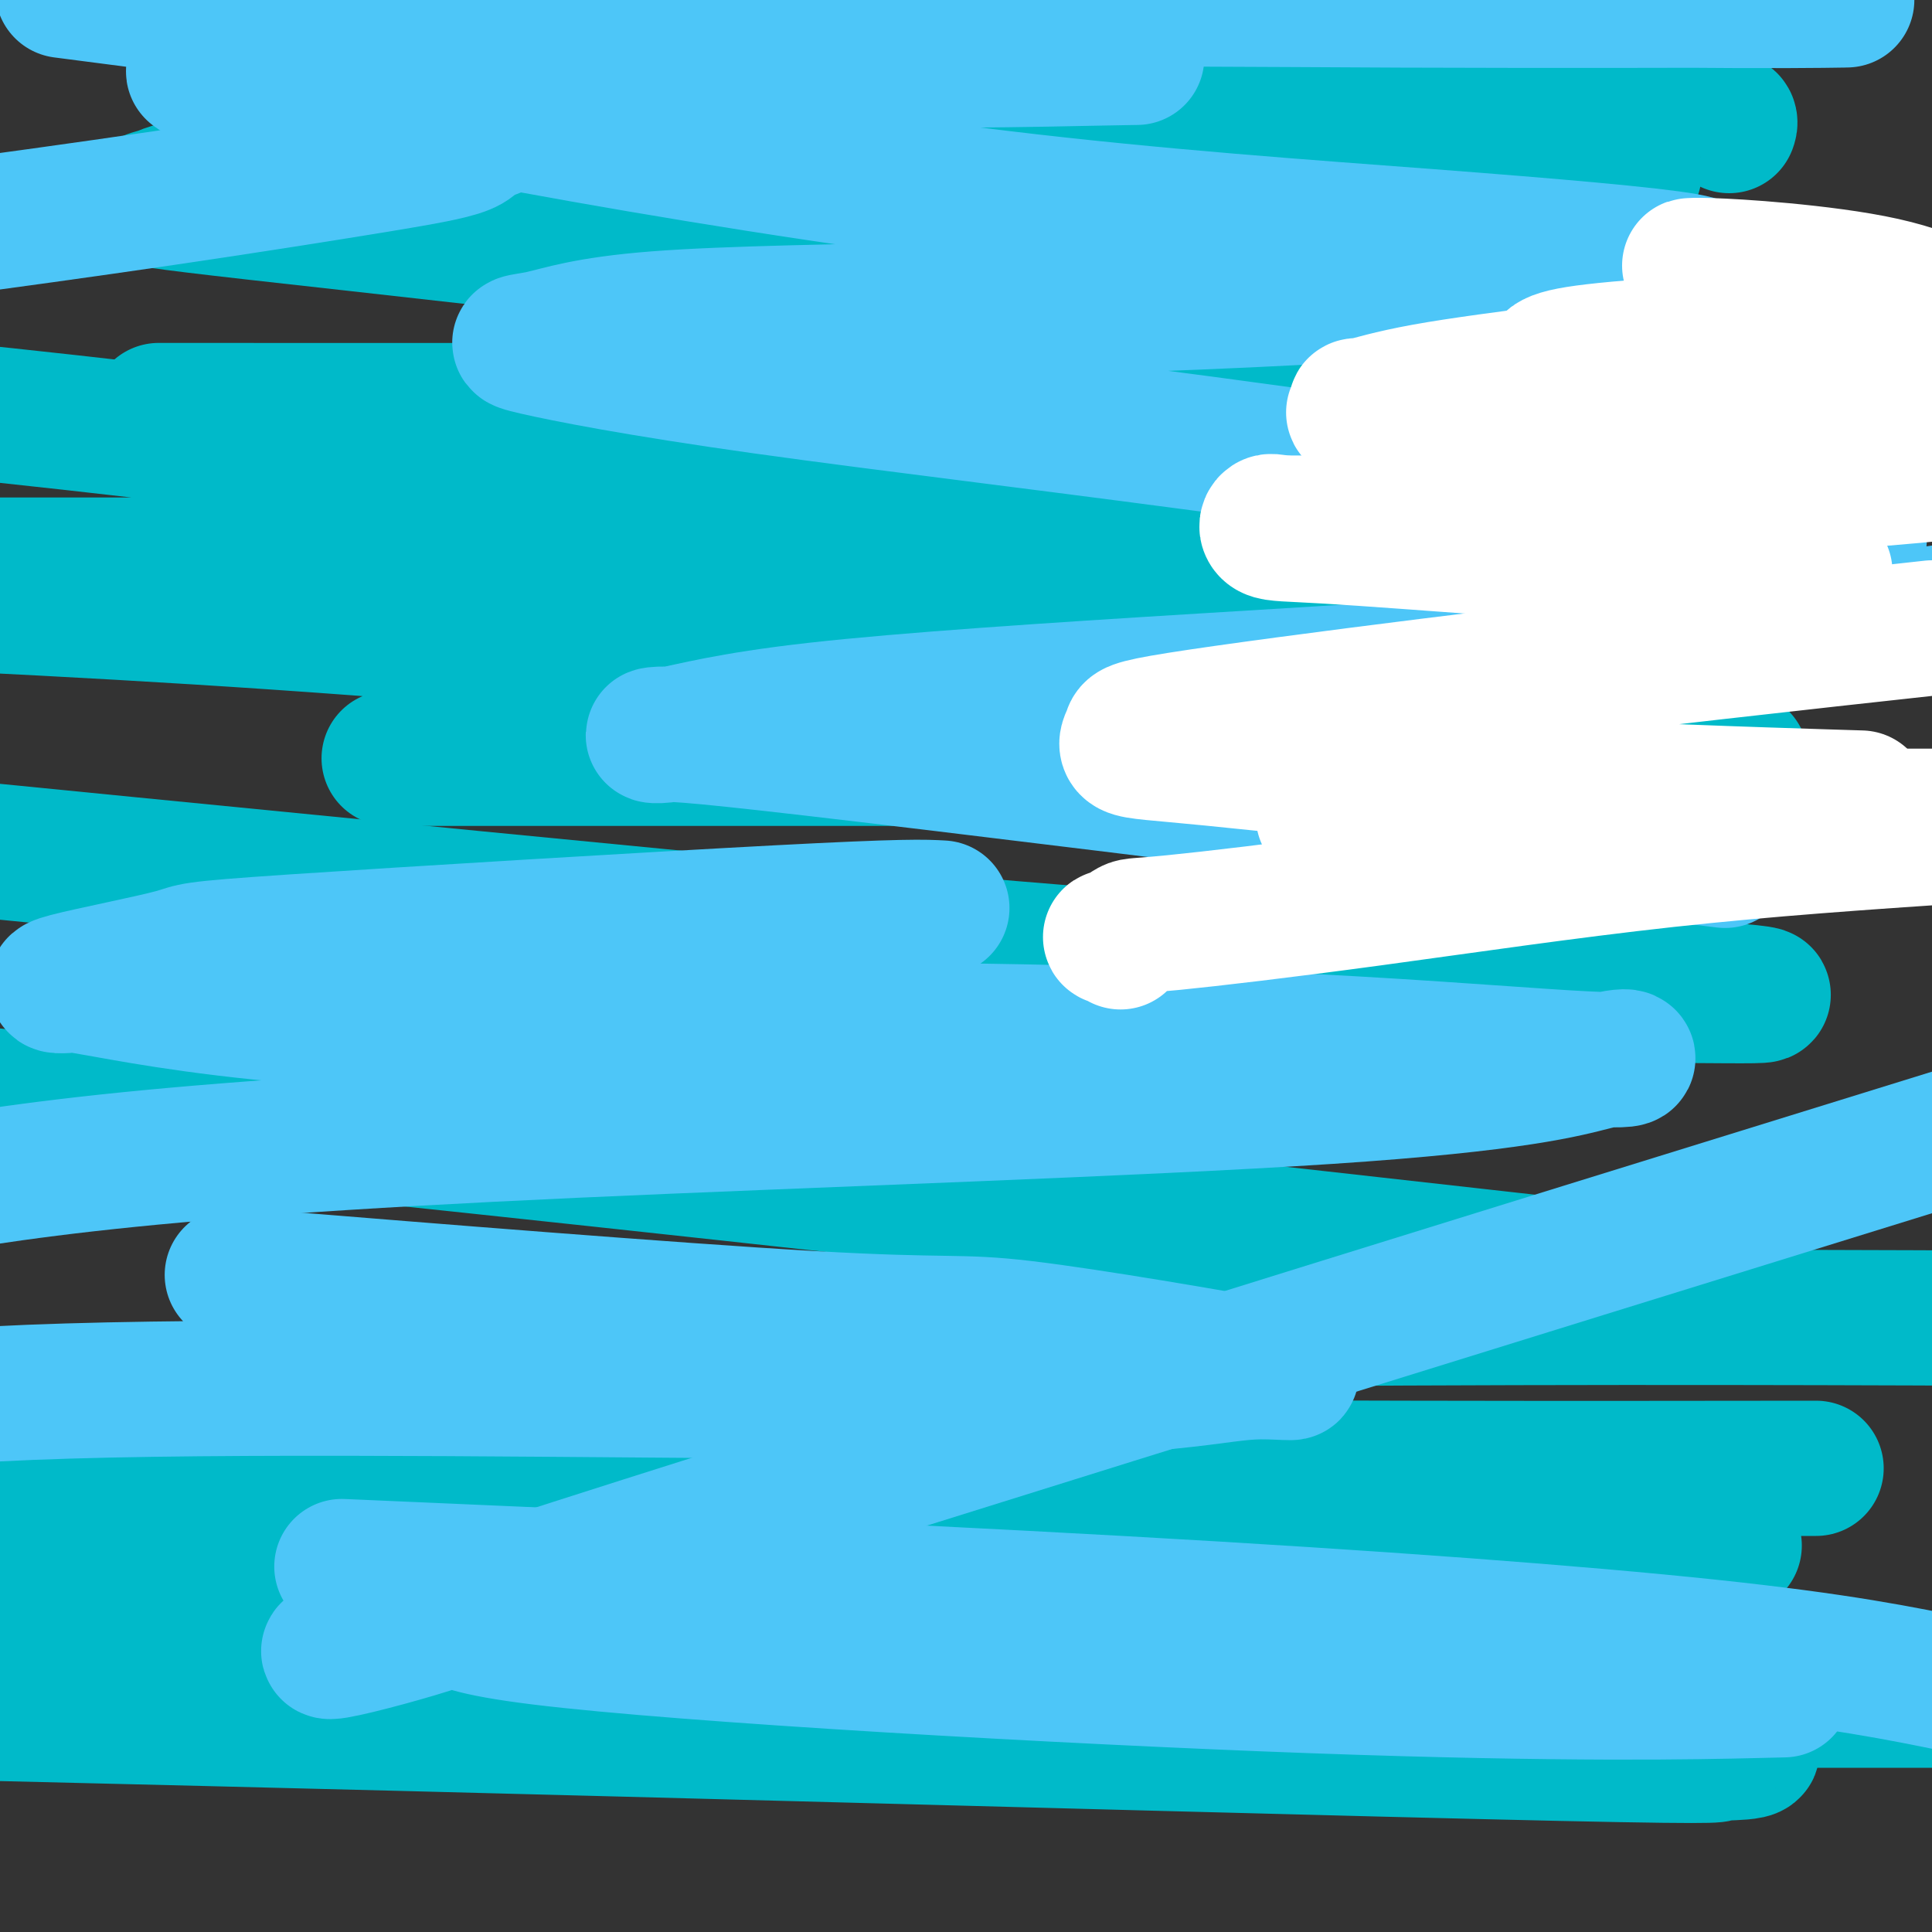<svg viewBox='0 0 400 400' version='1.1' xmlns='http://www.w3.org/2000/svg' xmlns:xlink='http://www.w3.org/1999/xlink'><rect x="0" y="0" width="400" height="400" fill="#333333" stroke="none"/><g fill='none' stroke='#00BAC9' stroke-width='28' stroke-linecap='round' stroke-linejoin='round'><path d='M376,304c-26.018,0.033 -52.035,0.067 -84,0c-31.965,-0.067 -69.877,-0.234 -107,0c-37.123,0.234 -73.456,0.871 -106,3c-32.544,2.129 -61.298,5.751 -77,8c-15.702,2.249 -18.351,3.124 -21,4'/><path d='M78,320c-11.442,0.000 -22.883,0.001 0,0c22.883,-0.001 80.092,-0.002 130,0c49.908,0.002 92.515,0.007 118,0c25.485,-0.007 33.848,-0.027 33,0c-0.848,0.027 -10.908,0.100 -38,0c-27.092,-0.100 -71.217,-0.373 -120,-1c-48.783,-0.627 -102.224,-1.608 -155,-2c-52.776,-0.392 -104.888,-0.196 -157,0'/><path d='M92,337c-13.850,-0.671 -27.701,-1.343 0,0c27.701,1.343 96.953,4.700 133,7c36.047,2.300 38.889,3.544 35,4c-3.889,0.456 -14.509,0.123 -39,0c-24.491,-0.123 -62.855,-0.035 -108,-2c-45.145,-1.965 -97.073,-5.982 -149,-10'/><path d='M61,332c-16.588,-1.039 -33.175,-2.078 0,0c33.175,2.078 116.114,7.273 178,13c61.886,5.727 102.721,11.985 117,15c14.279,3.015 2.003,2.788 0,3c-2.003,0.212 6.269,0.865 -33,0c-39.269,-0.865 -126.077,-3.247 -193,-5c-66.923,-1.753 -113.962,-2.876 -161,-4'/><path d='M47,352c-17.956,0.000 -35.911,0.000 0,0c35.911,0.000 125.689,0.000 195,0c69.311,0.000 118.156,0.000 167,0'/><path d='M318,344c13.711,1.422 27.422,2.844 0,0c-27.422,-2.844 -95.978,-9.956 -158,-17c-62.022,-7.044 -117.511,-14.022 -173,-21'/><path d='M78,275c-17.156,0.222 -34.311,0.444 0,0c34.311,-0.444 120.089,-1.556 188,-2c67.911,-0.444 117.956,-0.222 168,0'/><path d='M305,260c16.044,1.800 32.089,3.600 0,0c-32.089,-3.600 -112.311,-12.600 -181,-20c-68.689,-7.400 -125.844,-13.200 -183,-19'/><path d='M53,206c-14.652,-0.003 -29.304,-0.006 0,0c29.304,0.006 102.564,0.021 159,0c56.436,-0.021 96.047,-0.078 120,0c23.953,0.078 32.247,0.292 33,0c0.753,-0.292 -6.035,-1.088 -26,-2c-19.965,-0.912 -53.106,-1.938 -96,-5c-42.894,-3.062 -95.541,-8.161 -145,-13c-49.459,-4.839 -95.729,-9.420 -142,-14'/><path d='M96,157c-13.375,-0.002 -26.749,-0.004 0,0c26.749,0.004 93.622,0.013 143,0c49.378,-0.013 81.263,-0.049 100,0c18.737,0.049 24.327,0.185 20,0c-4.327,-0.185 -18.572,-0.689 -43,-3c-24.428,-2.311 -59.038,-6.430 -102,-11c-42.962,-4.570 -94.275,-9.591 -140,-13c-45.725,-3.409 -85.863,-5.204 -126,-7'/><path d='M9,117c-11.050,0.001 -22.100,0.002 0,0c22.100,-0.002 77.349,-0.006 123,0c45.651,0.006 81.702,0.021 114,0c32.298,-0.021 60.843,-0.080 67,0c6.157,0.080 -10.074,0.298 -34,-1c-23.926,-1.298 -55.547,-4.111 -91,-8c-35.453,-3.889 -74.737,-8.855 -109,-13c-34.263,-4.145 -63.504,-7.470 -78,-9c-14.496,-1.530 -14.248,-1.265 -14,-1'/><path d='M43,85c-8.783,-0.004 -17.566,-0.007 0,0c17.566,0.007 61.482,0.026 102,0c40.518,-0.026 77.639,-0.096 112,0c34.361,0.096 65.963,0.360 83,0c17.037,-0.360 19.508,-1.343 20,-2c0.492,-0.657 -0.994,-0.988 -1,-1c-0.006,-0.012 1.470,0.296 -31,-4c-32.470,-4.296 -98.885,-13.197 -154,-20c-55.115,-6.803 -98.930,-11.507 -121,-14c-22.070,-2.493 -22.396,-2.773 -22,-3c0.396,-0.227 1.512,-0.399 3,-1c1.488,-0.601 3.347,-1.631 21,-2c17.653,-0.369 51.100,-0.078 83,0c31.900,0.078 62.251,-0.056 92,0c29.749,0.056 58.895,0.304 78,0c19.105,-0.304 28.170,-1.158 30,-2c1.830,-0.842 -3.575,-1.672 -6,-2c-2.425,-0.328 -1.872,-0.155 -12,-2c-10.128,-1.845 -30.938,-5.709 -48,-9c-17.062,-3.291 -30.377,-6.009 -36,-7c-5.623,-0.991 -3.554,-0.254 -2,0c1.554,0.254 2.594,0.026 3,0c0.406,-0.026 0.179,0.150 6,0c5.821,-0.150 17.689,-0.625 32,0c14.311,0.625 31.064,2.350 45,4c13.936,1.650 25.055,3.226 31,4c5.945,0.774 6.716,0.747 7,1c0.284,0.253 0.081,0.787 0,1c-0.081,0.213 -0.041,0.107 0,0'/></g>
<g fill='none' stroke='#4DC6F8' stroke-width='28' stroke-linecap='round' stroke-linejoin='round'><path d='M195,188c-3.625,-0.204 -7.250,-0.408 -34,1c-26.750,1.408 -76.626,4.428 -100,6c-23.374,1.572 -20.247,1.696 -25,3c-4.753,1.304 -17.385,3.788 -22,5c-4.615,1.212 -1.213,1.151 0,1c1.213,-0.151 0.236,-0.393 8,1c7.764,1.393 24.268,4.423 49,6c24.732,1.577 57.692,1.703 91,2c33.308,0.297 66.963,0.766 96,2c29.037,1.234 53.454,3.234 66,4c12.546,0.766 13.219,0.299 13,0c-0.219,-0.299 -1.329,-0.428 -7,1c-5.671,1.428 -15.901,4.414 -55,7c-39.099,2.586 -107.065,4.773 -156,7c-48.935,2.227 -78.839,4.493 -101,7c-22.161,2.507 -36.581,5.253 -51,8'/><path d='M61,265c-11.185,-0.909 -22.370,-1.818 0,0c22.370,1.818 78.296,6.363 107,8c28.704,1.637 30.187,0.367 44,2c13.813,1.633 39.957,6.168 50,8c10.043,1.832 3.987,0.960 -1,1c-4.987,0.040 -8.904,0.990 -19,2c-10.096,1.010 -26.372,2.080 -70,2c-43.628,-0.080 -114.608,-1.308 -158,0c-43.392,1.308 -59.196,5.154 -75,9'/><path d='M86,325c-13.190,-0.571 -26.381,-1.143 0,0c26.381,1.143 92.333,4.000 146,7c53.667,3.000 95.048,6.143 122,9c26.952,2.857 39.476,5.429 52,8'/><path d='M363,350c5.485,-0.129 10.970,-0.258 0,0c-10.970,0.258 -38.395,0.903 -91,-1c-52.605,-1.903 -130.389,-6.356 -160,-10c-29.611,-3.644 -11.049,-6.481 -21,-3c-9.951,3.481 -48.415,13.280 4,-4c52.415,-17.280 195.707,-61.640 339,-106'/><path d='M340,176c14.858,1.848 29.715,3.697 0,0c-29.715,-3.697 -104.003,-12.938 -146,-18c-41.997,-5.062 -51.703,-5.944 -56,-6c-4.297,-0.056 -3.185,0.714 1,0c4.185,-0.714 11.441,-2.913 30,-5c18.559,-2.087 48.420,-4.062 80,-6c31.580,-1.938 64.880,-3.839 96,-7c31.120,-3.161 60.060,-7.580 89,-12'/><path d='M374,110c9.475,1.450 18.950,2.900 0,0c-18.950,-2.900 -66.325,-10.150 -109,-16c-42.675,-5.850 -80.649,-10.302 -107,-14c-26.351,-3.698 -41.077,-6.643 -47,-8c-5.923,-1.357 -3.043,-1.125 1,-2c4.043,-0.875 9.247,-2.857 24,-4c14.753,-1.143 39.054,-1.449 64,-2c24.946,-0.551 50.538,-1.349 79,-3c28.462,-1.651 59.794,-4.155 71,-5c11.206,-0.845 2.285,-0.029 1,0c-1.285,0.029 5.066,-0.727 -2,-2c-7.066,-1.273 -27.550,-3.064 -53,-5c-25.450,-1.936 -55.865,-4.018 -89,-8c-33.135,-3.982 -68.988,-9.866 -97,-15c-28.012,-5.134 -48.181,-9.519 -59,-11c-10.819,-1.481 -12.288,-0.057 -10,0c2.288,0.057 8.332,-1.254 12,-2c3.668,-0.746 4.959,-0.928 17,-1c12.041,-0.072 34.832,-0.036 64,0c29.168,0.036 64.714,0.070 84,0c19.286,-0.070 22.314,-0.246 10,0c-12.314,0.246 -39.969,0.912 -68,0c-28.031,-0.912 -56.437,-3.404 -81,-6c-24.563,-2.596 -45.281,-5.298 -66,-8'/><path d='M270,-1c-7.390,-0.113 -14.779,-0.227 0,0c14.779,0.227 51.728,0.793 75,1c23.272,0.207 32.869,0.053 36,0c3.131,-0.053 -0.203,-0.006 0,0c0.203,0.006 3.942,-0.030 -11,0c-14.942,0.030 -48.566,0.126 -80,0c-31.434,-0.126 -60.677,-0.475 -100,0c-39.323,0.475 -88.724,1.773 -111,3c-22.276,1.227 -17.426,2.384 -18,3c-0.574,0.616 -6.572,0.692 -9,1c-2.428,0.308 -1.285,0.847 0,2c1.285,1.153 2.714,2.920 5,4c2.286,1.080 5.431,1.472 14,4c8.569,2.528 22.563,7.192 28,9c5.437,1.808 2.316,0.761 1,1c-1.316,0.239 -0.827,1.765 -3,3c-2.173,1.235 -7.008,2.179 -18,4c-10.992,1.821 -28.141,4.520 -45,7c-16.859,2.480 -33.430,4.740 -50,7'/></g>
<g fill='none' stroke='#FFFFFF' stroke-width='28' stroke-linecap='round' stroke-linejoin='round'><path d='M232,195c-0.879,-0.482 -1.759,-0.964 -2,-1c-0.241,-0.036 0.156,0.375 1,0c0.844,-0.375 2.135,-1.534 3,-2c0.865,-0.466 1.304,-0.238 9,-1c7.696,-0.762 22.649,-2.513 41,-5c18.351,-2.487 40.100,-5.711 61,-8c20.900,-2.289 40.950,-3.645 61,-5'/><path d='M363,169c5.180,0.000 10.361,0.000 0,0c-10.361,0.000 -36.263,0.000 -53,0c-16.737,0.000 -24.310,0.000 -29,0c-4.690,0.000 -6.497,0.000 -7,0c-0.503,0.000 0.298,0.000 1,0c0.702,0.000 1.304,0.000 13,0c11.696,0.000 34.484,0.000 57,0c22.516,0.000 44.758,0.000 67,0'/><path d='M378,165c6.336,0.199 12.672,0.397 0,0c-12.672,-0.397 -44.353,-1.391 -70,-3c-25.647,-1.609 -45.259,-3.835 -57,-5c-11.741,-1.165 -15.612,-1.269 -17,-2c-1.388,-0.731 -0.295,-2.088 0,-3c0.295,-0.912 -0.210,-1.378 10,-3c10.210,-1.622 31.133,-4.398 52,-7c20.867,-2.602 41.676,-5.029 59,-7c17.324,-1.971 31.162,-3.485 45,-5'/><path d='M372,118c5.050,0.365 10.101,0.730 0,0c-10.101,-0.730 -35.353,-2.556 -55,-4c-19.647,-1.444 -33.687,-2.508 -42,-3c-8.313,-0.492 -10.897,-0.412 -12,-1c-1.103,-0.588 -0.724,-1.843 0,-2c0.724,-0.157 1.792,0.783 13,0c11.208,-0.783 32.556,-3.288 54,-5c21.444,-1.712 42.984,-2.632 60,-4c17.016,-1.368 29.508,-3.184 42,-5'/><path d='M399,89c4.077,0.541 8.153,1.081 0,0c-8.153,-1.081 -28.536,-3.784 -43,-6c-14.464,-2.216 -23.008,-3.945 -28,-5c-4.992,-1.055 -6.432,-1.435 -7,-2c-0.568,-0.565 -0.266,-1.317 2,-2c2.266,-0.683 6.495,-1.299 15,-2c8.505,-0.701 21.287,-1.486 34,-2c12.713,-0.514 25.356,-0.757 38,-1'/><path d='M387,59c3.044,0.309 6.088,0.618 0,0c-6.088,-0.618 -21.309,-2.164 -29,-3c-7.691,-0.836 -7.851,-0.963 -8,-1c-0.149,-0.037 -0.286,0.015 0,0c0.286,-0.015 0.994,-0.097 4,0c3.006,0.097 8.309,0.372 15,1c6.691,0.628 14.769,1.608 21,3c6.231,1.392 10.616,3.196 15,5'/><path d='M395,69c3.615,-0.357 7.231,-0.715 0,0c-7.231,0.715 -25.307,2.502 -39,4c-13.693,1.498 -23.001,2.706 -33,4c-9.999,1.294 -20.689,2.674 -28,4c-7.311,1.326 -11.244,2.596 -13,3c-1.756,0.404 -1.336,-0.060 -1,0c0.336,0.060 0.587,0.643 0,1c-0.587,0.357 -2.011,0.487 2,1c4.011,0.513 13.457,1.409 18,2c4.543,0.591 4.182,0.876 7,1c2.818,0.124 8.814,0.085 11,0c2.186,-0.085 0.563,-0.216 0,0c-0.563,0.216 -0.067,0.780 0,1c0.067,0.220 -0.294,0.098 -1,0c-0.706,-0.098 -1.756,-0.171 -2,0c-0.244,0.171 0.319,0.584 0,1c-0.319,0.416 -1.520,0.833 -2,1c-0.480,0.167 -0.240,0.083 0,0'/></g>
</svg>